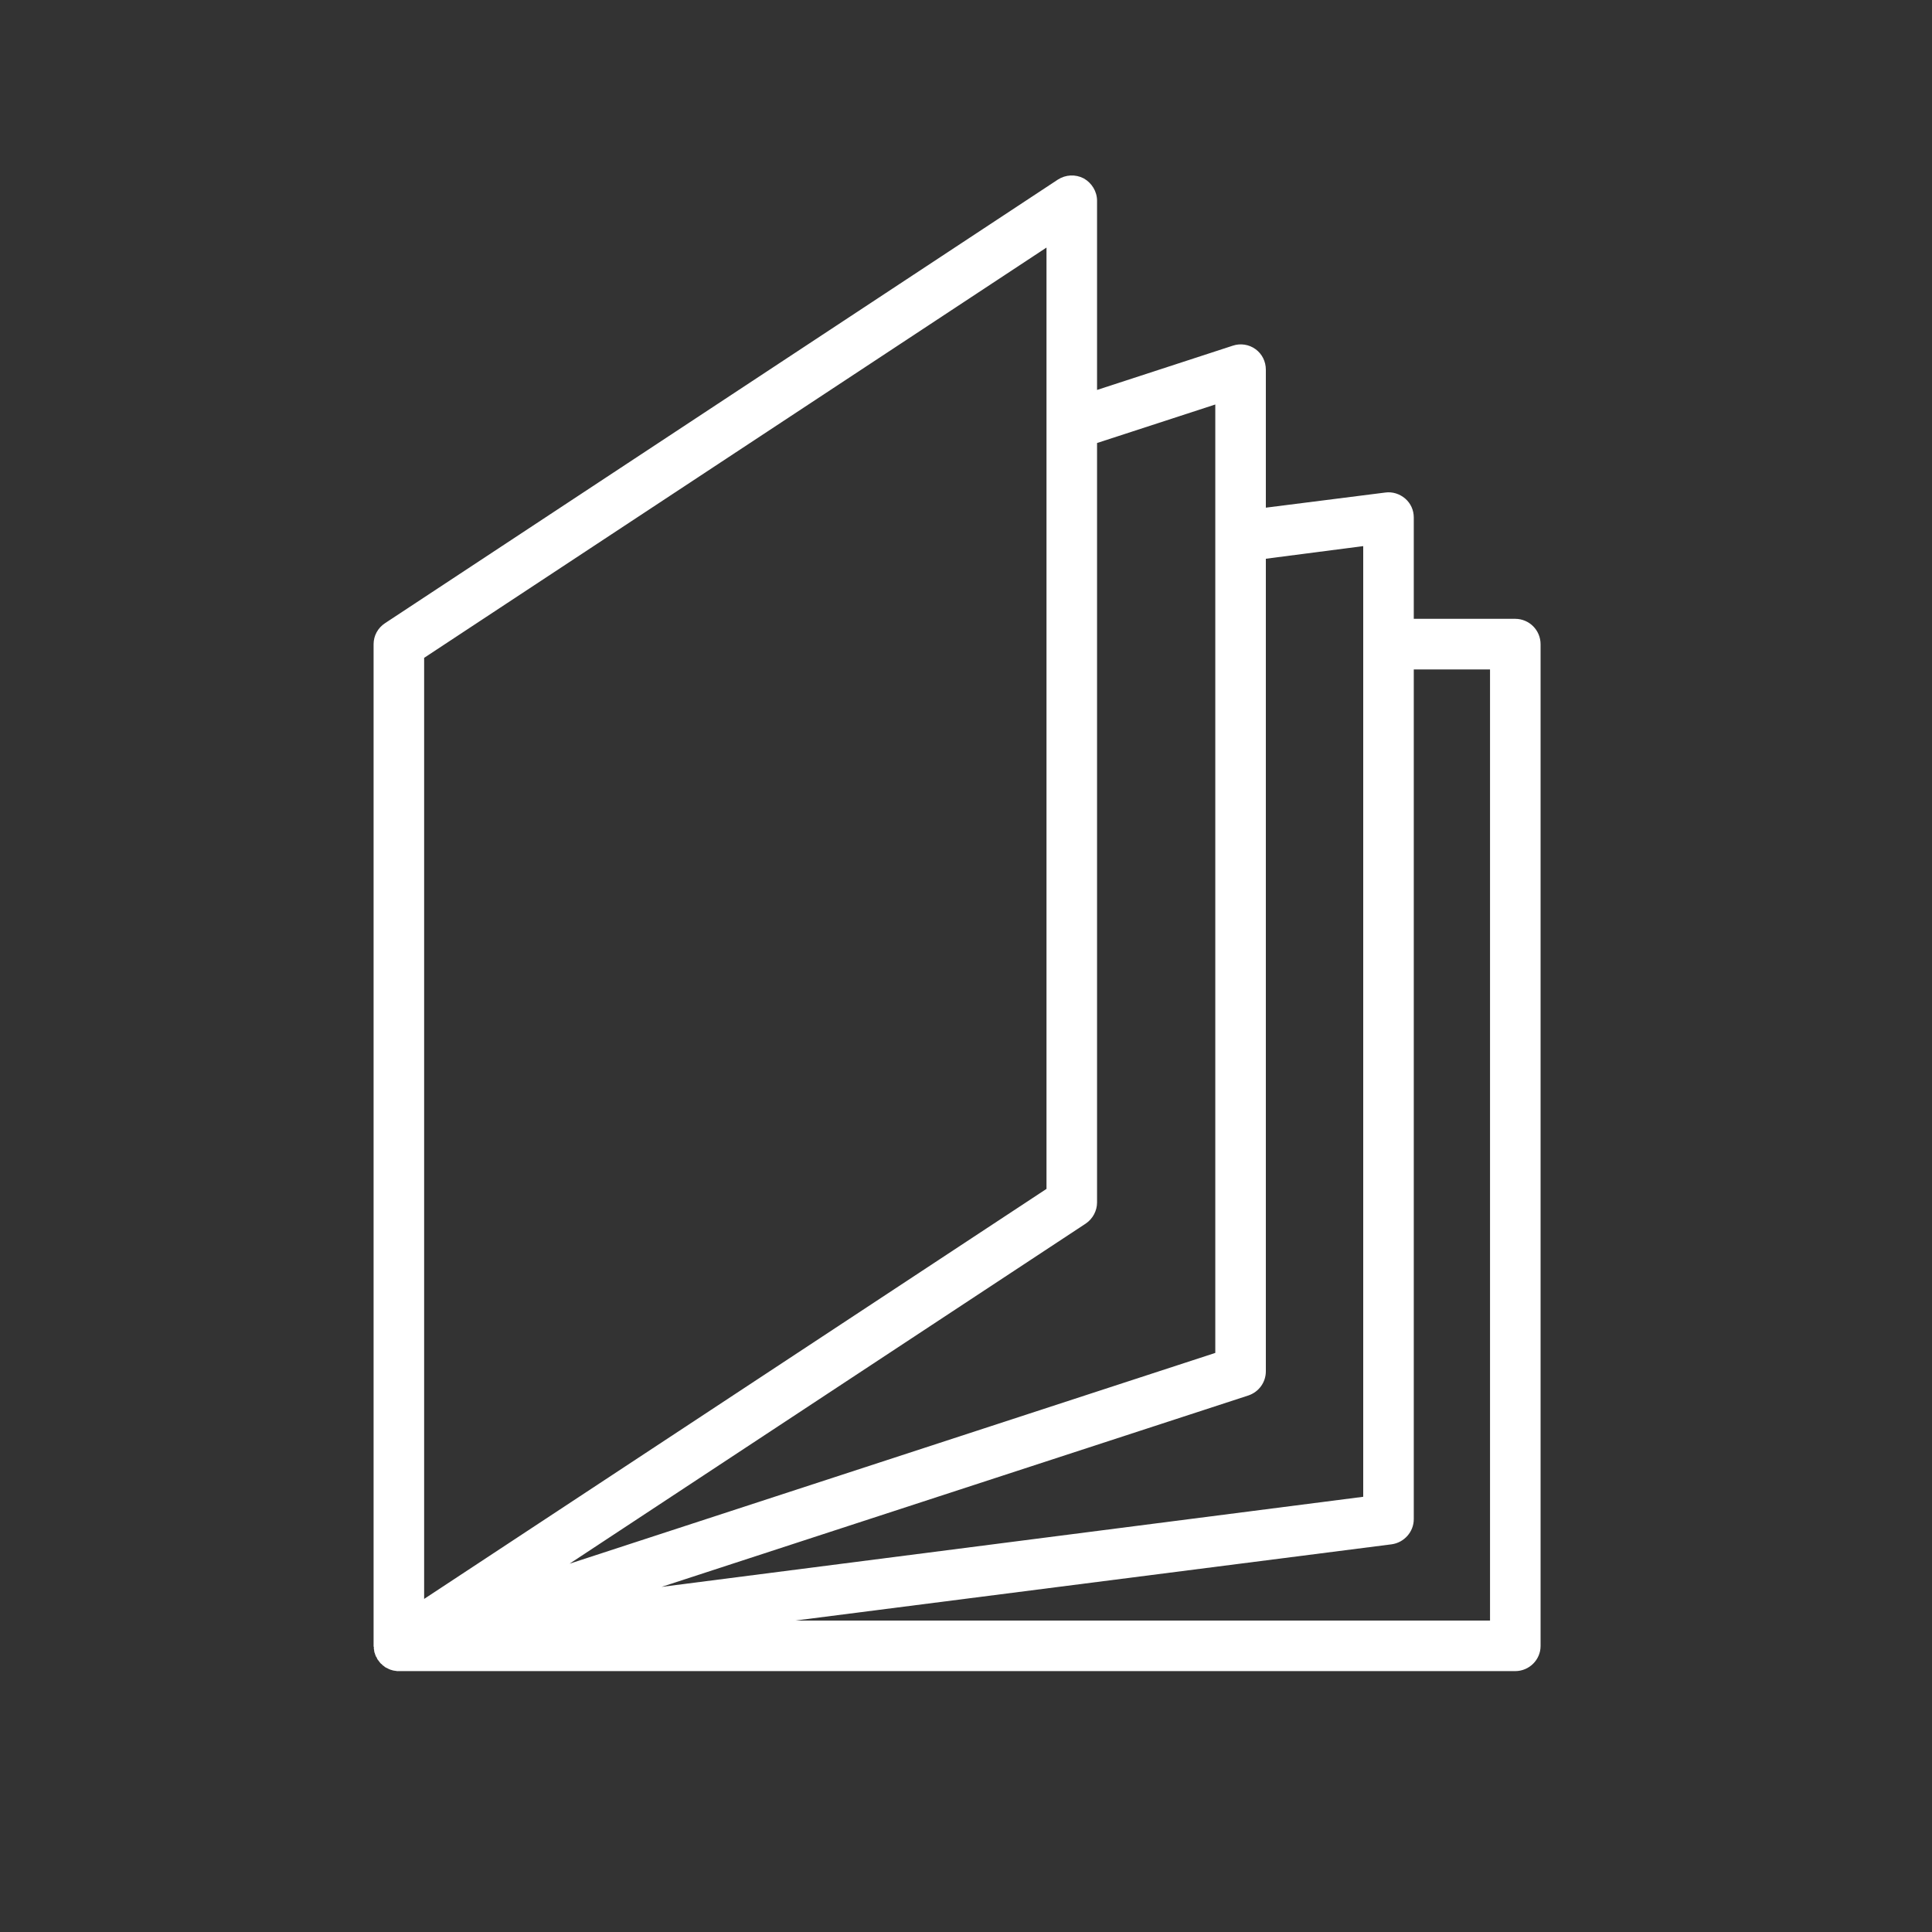 <svg xmlns="http://www.w3.org/2000/svg" xmlns:xlink="http://www.w3.org/1999/xlink" width="40" zoomAndPan="magnify" viewBox="0 0 30 30" height="40" preserveAspectRatio="xMidYMid meet" version="1.2"><rect x="0" y="0" width="30" height="30" fill="#333333" stroke="none"/><defs><clipPath id="37df1a58aa"><path d="M 5.801 2.727 L 23.922 2.727 L 23.922 25.949 L 5.801 25.949 Z M 5.801 2.727 "/></clipPath></defs><g id="0a9768af9e"><g clip-rule="nonzero" clip-path="url(#37df1a58aa)"><path style=" stroke:none;fill-rule:nonzero;fill:#ffffff;fill-opacity:1;" d="M 23.137 25.164 L 12.348 25.164 L 21.609 23.98 C 21.805 23.953 21.953 23.785 21.953 23.59 L 21.953 10.395 L 23.137 10.395 Z M 16.25 3.844 L 16.25 18.461 L 6.586 24.828 L 6.586 10.215 Z M 18.871 6.281 L 18.871 21.008 L 8.844 24.281 L 16.859 19 C 16.969 18.926 17.035 18.801 17.035 18.672 L 17.035 6.879 Z M 21.168 8.48 L 21.168 23.242 L 10.273 24.641 L 19.387 21.668 C 19.547 21.613 19.656 21.465 19.656 21.293 L 19.656 8.676 Z M 23.527 9.609 L 21.953 9.609 L 21.953 8.035 C 21.953 7.922 21.906 7.816 21.82 7.742 C 21.734 7.668 21.621 7.633 21.512 7.648 L 19.656 7.883 L 19.656 5.742 C 19.656 5.613 19.598 5.496 19.496 5.422 C 19.395 5.348 19.262 5.328 19.145 5.367 L 17.035 6.055 L 17.035 3.117 C 17.035 2.973 16.953 2.84 16.828 2.77 C 16.699 2.703 16.547 2.711 16.426 2.789 L 5.98 9.676 C 5.867 9.75 5.801 9.871 5.801 10.004 L 5.801 25.559 C 5.801 25.559 5.801 25.562 5.801 25.562 C 5.801 25.566 5.801 25.57 5.805 25.574 C 5.805 25.578 5.805 25.578 5.805 25.582 C 5.805 25.582 5.805 25.586 5.805 25.586 C 5.805 25.59 5.805 25.594 5.805 25.598 C 5.805 25.602 5.805 25.605 5.805 25.609 C 5.805 25.609 5.805 25.613 5.809 25.613 C 5.809 25.617 5.809 25.621 5.809 25.621 C 5.809 25.625 5.809 25.629 5.809 25.633 C 5.812 25.637 5.812 25.641 5.812 25.645 C 5.812 25.645 5.812 25.648 5.812 25.652 C 5.812 25.652 5.816 25.656 5.816 25.66 C 5.816 25.664 5.816 25.664 5.816 25.664 C 5.816 25.668 5.816 25.668 5.82 25.668 C 5.82 25.672 5.82 25.68 5.824 25.684 C 5.824 25.688 5.824 25.691 5.828 25.695 C 5.828 25.695 5.828 25.695 5.828 25.699 C 5.832 25.703 5.832 25.707 5.832 25.711 C 5.836 25.711 5.836 25.715 5.836 25.715 C 5.836 25.715 5.836 25.719 5.836 25.719 C 5.84 25.723 5.84 25.723 5.84 25.727 C 5.844 25.73 5.844 25.73 5.844 25.73 C 5.848 25.738 5.852 25.746 5.855 25.75 C 5.855 25.754 5.855 25.754 5.855 25.758 C 5.859 25.758 5.859 25.758 5.859 25.758 C 5.859 25.758 5.859 25.762 5.859 25.762 C 5.863 25.766 5.863 25.77 5.867 25.773 C 5.871 25.777 5.871 25.777 5.871 25.781 C 5.875 25.781 5.875 25.781 5.875 25.781 C 5.875 25.785 5.879 25.789 5.879 25.789 C 5.883 25.793 5.883 25.797 5.887 25.797 C 5.887 25.801 5.891 25.805 5.891 25.805 C 5.895 25.809 5.895 25.812 5.898 25.812 C 5.898 25.816 5.898 25.816 5.902 25.816 C 5.902 25.816 5.902 25.82 5.902 25.82 C 5.906 25.82 5.906 25.824 5.906 25.824 C 5.91 25.828 5.914 25.832 5.918 25.836 C 5.922 25.836 5.922 25.84 5.926 25.84 C 5.93 25.844 5.934 25.848 5.938 25.855 C 5.941 25.855 5.945 25.859 5.945 25.859 C 5.949 25.863 5.949 25.863 5.953 25.867 C 5.953 25.867 5.957 25.867 5.961 25.871 C 5.961 25.871 5.965 25.875 5.969 25.879 C 5.973 25.879 5.977 25.883 5.98 25.887 C 5.98 25.887 5.984 25.887 5.984 25.891 C 5.988 25.891 5.992 25.891 5.992 25.895 C 5.996 25.895 6.004 25.898 6.008 25.902 C 6.008 25.902 6.012 25.902 6.012 25.902 C 6.016 25.906 6.02 25.906 6.023 25.91 C 6.027 25.91 6.031 25.914 6.035 25.914 C 6.035 25.914 6.039 25.918 6.039 25.918 C 6.043 25.918 6.047 25.922 6.051 25.922 C 6.055 25.922 6.055 25.922 6.059 25.926 C 6.062 25.926 6.066 25.93 6.074 25.93 C 6.078 25.93 6.082 25.934 6.086 25.934 C 6.086 25.934 6.09 25.934 6.09 25.934 C 6.094 25.934 6.094 25.938 6.098 25.938 C 6.102 25.938 6.102 25.938 6.105 25.938 C 6.105 25.938 6.105 25.938 6.109 25.941 C 6.113 25.941 6.117 25.941 6.121 25.941 C 6.129 25.945 6.133 25.945 6.137 25.945 C 6.141 25.945 6.141 25.945 6.145 25.945 C 6.145 25.945 6.148 25.945 6.152 25.945 C 6.152 25.945 6.156 25.949 6.156 25.949 C 6.172 25.949 6.184 25.949 6.195 25.949 L 23.527 25.949 C 23.746 25.949 23.922 25.773 23.922 25.559 L 23.922 10.004 C 23.922 9.785 23.746 9.609 23.527 9.609 "/></g></g></svg>